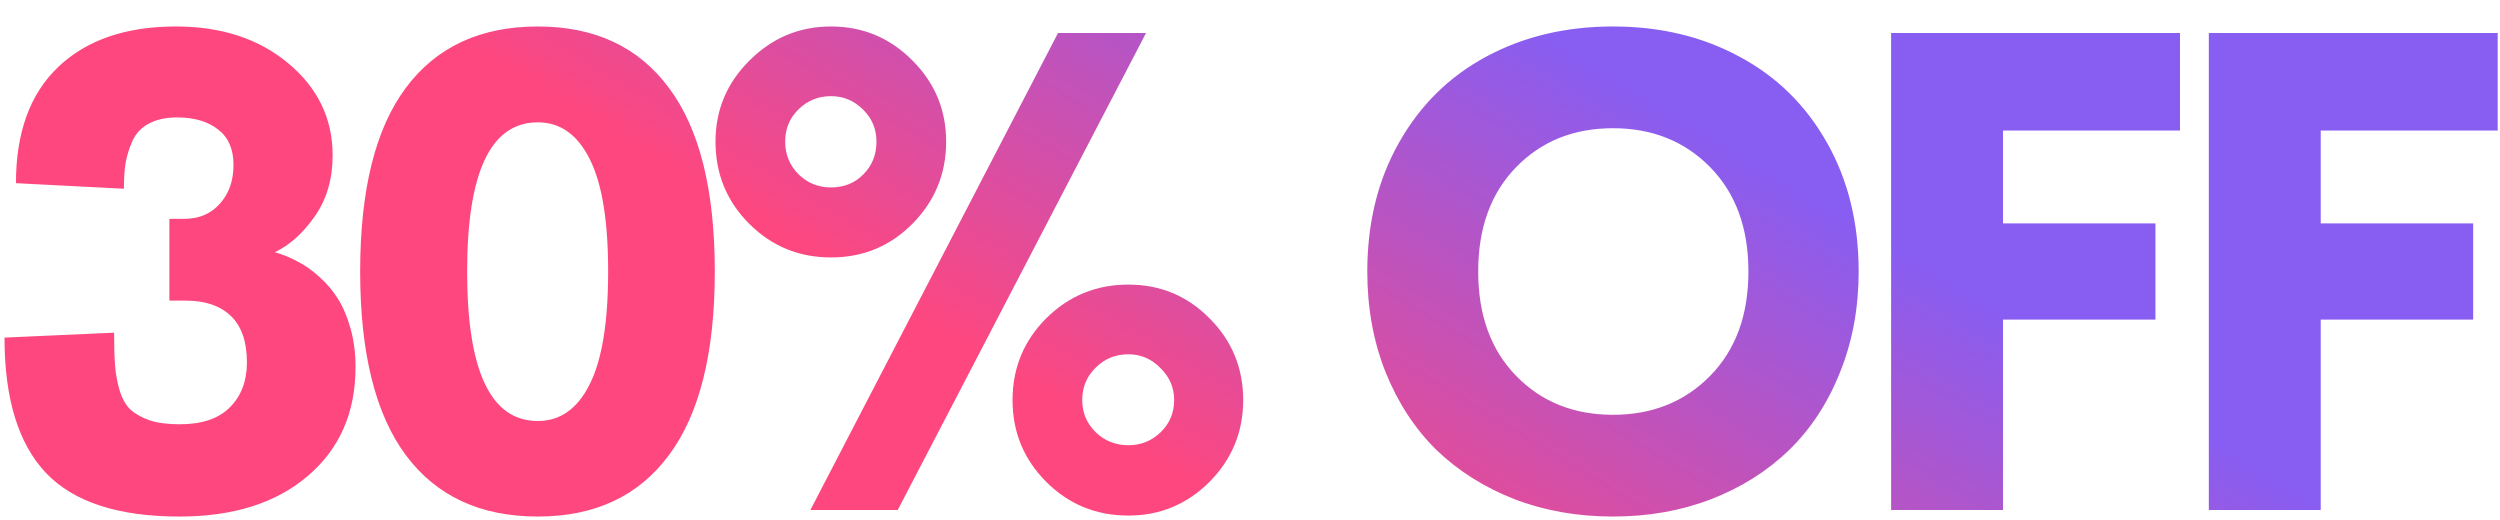<svg width="500" height="104" viewBox="0 0 500 104" fill="none" xmlns="http://www.w3.org/2000/svg">
<g filter="url(#filter0_d_7731_3585)">
<path d="M35.905 98.309C23.648 98.309 14.75 95.408 9.21 89.606C3.67 83.761 0.9 74.732 0.9 62.519L22.819 61.537C22.819 64.242 22.885 66.444 23.016 68.145C23.146 69.803 23.452 71.461 23.932 73.118C24.455 74.776 25.175 76.041 26.091 76.913C27.05 77.785 28.337 78.505 29.951 79.072C31.565 79.596 33.55 79.857 35.905 79.857C40.398 79.857 43.757 78.723 45.981 76.455C48.25 74.187 49.384 71.199 49.384 67.491C49.384 63.347 48.315 60.25 46.178 58.2C44.04 56.15 41.052 55.125 37.214 55.125H33.877V38.768H36.887C39.809 38.768 42.165 37.764 43.953 35.758C45.785 33.751 46.701 31.156 46.701 27.972C46.701 24.831 45.676 22.476 43.626 20.905C41.576 19.291 38.85 18.484 35.447 18.484C33.179 18.484 31.282 18.899 29.755 19.727C28.272 20.513 27.181 21.669 26.483 23.195C25.829 24.678 25.371 26.162 25.109 27.645C24.891 29.084 24.782 30.785 24.782 32.748L3.19 31.636C3.19 21.472 6.026 13.708 11.696 8.343C17.367 2.978 25.197 0.295 35.185 0.295C44.302 0.295 51.805 2.759 57.693 7.688C63.582 12.617 66.526 18.746 66.526 26.074C66.526 30.829 65.327 34.907 62.928 38.31C60.529 41.712 57.868 44.089 54.945 45.441C56.516 45.878 58.02 46.488 59.46 47.273C60.943 48.015 62.404 49.04 63.844 50.349C65.283 51.614 66.526 53.075 67.573 54.732C68.62 56.39 69.471 58.397 70.125 60.752C70.779 63.107 71.106 65.659 71.106 68.407C71.106 77.524 67.922 84.787 61.554 90.195C55.229 95.604 46.679 98.309 35.905 98.309ZM107.562 98.309C96.09 98.309 87.3 94.23 81.193 86.073C75.087 77.873 72.033 65.616 72.033 49.302C72.033 32.944 75.087 20.687 81.193 12.53C87.3 4.373 96.09 0.295 107.562 0.295C118.99 0.295 127.736 4.395 133.799 12.596C139.906 20.753 142.959 32.988 142.959 49.302C142.959 65.572 139.906 77.807 133.799 86.008C127.736 94.208 118.99 98.309 107.562 98.309ZM107.562 79.203C112.011 79.203 115.457 76.782 117.899 71.94C120.386 67.055 121.629 59.509 121.629 49.302C121.629 39.095 120.386 31.57 117.899 26.729C115.457 21.887 112.011 19.466 107.562 19.466C98.14 19.466 93.429 29.411 93.429 49.302C93.429 69.236 98.14 79.203 107.562 79.203ZM182.489 39.749C178.04 44.242 172.609 46.488 166.197 46.488C159.785 46.488 154.333 44.242 149.84 39.749C145.347 35.256 143.101 29.782 143.101 23.326C143.101 17.001 145.369 11.592 149.905 7.1C154.442 2.563 159.872 0.295 166.197 0.295C172.566 0.295 177.996 2.563 182.489 7.1C186.982 11.592 189.229 17.001 189.229 23.326C189.229 29.738 186.982 35.213 182.489 39.749ZM162.075 97L211.605 1.604H229.206L179.545 97H162.075ZM166.197 32.486C168.814 32.486 170.974 31.614 172.675 29.869C174.42 28.124 175.292 25.943 175.292 23.326C175.292 20.796 174.398 18.659 172.609 16.914C170.821 15.126 168.684 14.231 166.197 14.231C163.667 14.231 161.508 15.104 159.72 16.849C157.931 18.593 157.037 20.753 157.037 23.326C157.037 25.9 157.931 28.081 159.72 29.869C161.508 31.614 163.667 32.486 166.197 32.486ZM225.673 98.112C219.217 98.112 213.743 95.866 209.25 91.373C204.757 86.88 202.511 81.428 202.511 75.016C202.511 68.603 204.757 63.151 209.25 58.658C213.786 54.165 219.261 51.919 225.673 51.919C232.041 51.919 237.45 54.165 241.899 58.658C246.392 63.151 248.639 68.603 248.639 75.016C248.639 81.384 246.392 86.837 241.899 91.373C237.407 95.866 231.998 98.112 225.673 98.112ZM225.673 84.045C228.203 84.045 230.362 83.172 232.15 81.428C233.939 79.683 234.833 77.546 234.833 75.016C234.833 72.529 233.917 70.392 232.085 68.603C230.297 66.772 228.159 65.856 225.673 65.856C223.099 65.856 220.918 66.75 219.13 68.538C217.341 70.283 216.447 72.442 216.447 75.016C216.447 77.546 217.341 79.683 219.13 81.428C220.918 83.172 223.099 84.045 225.673 84.045ZM342.225 94.841C336.205 97.153 329.662 98.309 322.596 98.309C315.529 98.309 308.965 97.153 302.901 94.841C296.882 92.485 291.691 89.214 287.329 85.026C283.011 80.795 279.608 75.605 277.122 69.454C274.679 63.304 273.458 56.586 273.458 49.302C273.458 39.575 275.574 30.981 279.805 23.523C284.036 16.02 289.859 10.284 297.274 6.314C304.733 2.301 313.174 0.295 322.596 0.295C332.018 0.295 340.436 2.301 347.852 6.314C355.311 10.284 361.156 16.02 365.387 23.523C369.618 30.981 371.733 39.575 371.733 49.302C371.733 56.586 370.49 63.304 368.004 69.454C365.561 75.605 362.159 80.795 357.797 85.026C353.479 89.214 348.288 92.485 342.225 94.841ZM303.229 70.174C308.288 75.365 314.744 77.96 322.596 77.96C330.447 77.96 336.925 75.365 342.028 70.174C347.132 64.983 349.684 58.026 349.684 49.302C349.684 40.578 347.132 33.62 342.028 28.43C336.925 23.239 330.447 20.644 322.596 20.644C314.744 20.644 308.288 23.239 303.229 28.43C298.169 33.62 295.639 40.578 295.639 49.302C295.639 58.026 298.169 64.983 303.229 70.174ZM435.996 21.102H400.599V39.684H431.089V58.92H400.599V97H378.222V1.604H435.996V21.102ZM499.539 21.102H464.142V39.684H494.632V58.92H464.142V97H441.765V1.604H499.539V21.102Z" fill="url(#paint0_linear_7731_3585)"/>
</g>
<defs>
<filter id="filter0_d_7731_3585" x="0.9" y="0.295" width="498.639" height="103.014" filterUnits="userSpaceOnUse" color-interpolation-filters="sRGB">
<feFlood flood-opacity="0" result="BackgroundImageFix"/>
<feColorMatrix in="SourceAlpha" type="matrix" values="0 0 0 0 0 0 0 0 0 0 0 0 0 0 0 0 0 0 127 0" result="hardAlpha"/>
<feOffset dy="5"/>
<feComposite in2="hardAlpha" operator="out"/>
<feColorMatrix type="matrix" values="0 0 0 0 1 0 0 0 0 0.801 0 0 0 0 0.901 0 0 0 1 0"/>
<feBlend mode="normal" in2="BackgroundImageFix" result="effect1_dropShadow_7731_3585"/>
<feBlend mode="normal" in="SourceGraphic" in2="effect1_dropShadow_7731_3585" result="shape"/>
</filter>
<linearGradient id="paint0_linear_7731_3585" x1="168" y1="50" x2="227.19" y2="-47.469" gradientUnits="userSpaceOnUse">
<stop stop-color="#FE477F"/>
<stop offset="1" stop-color="#885DF1"/>
</linearGradient>
</defs>
</svg>
